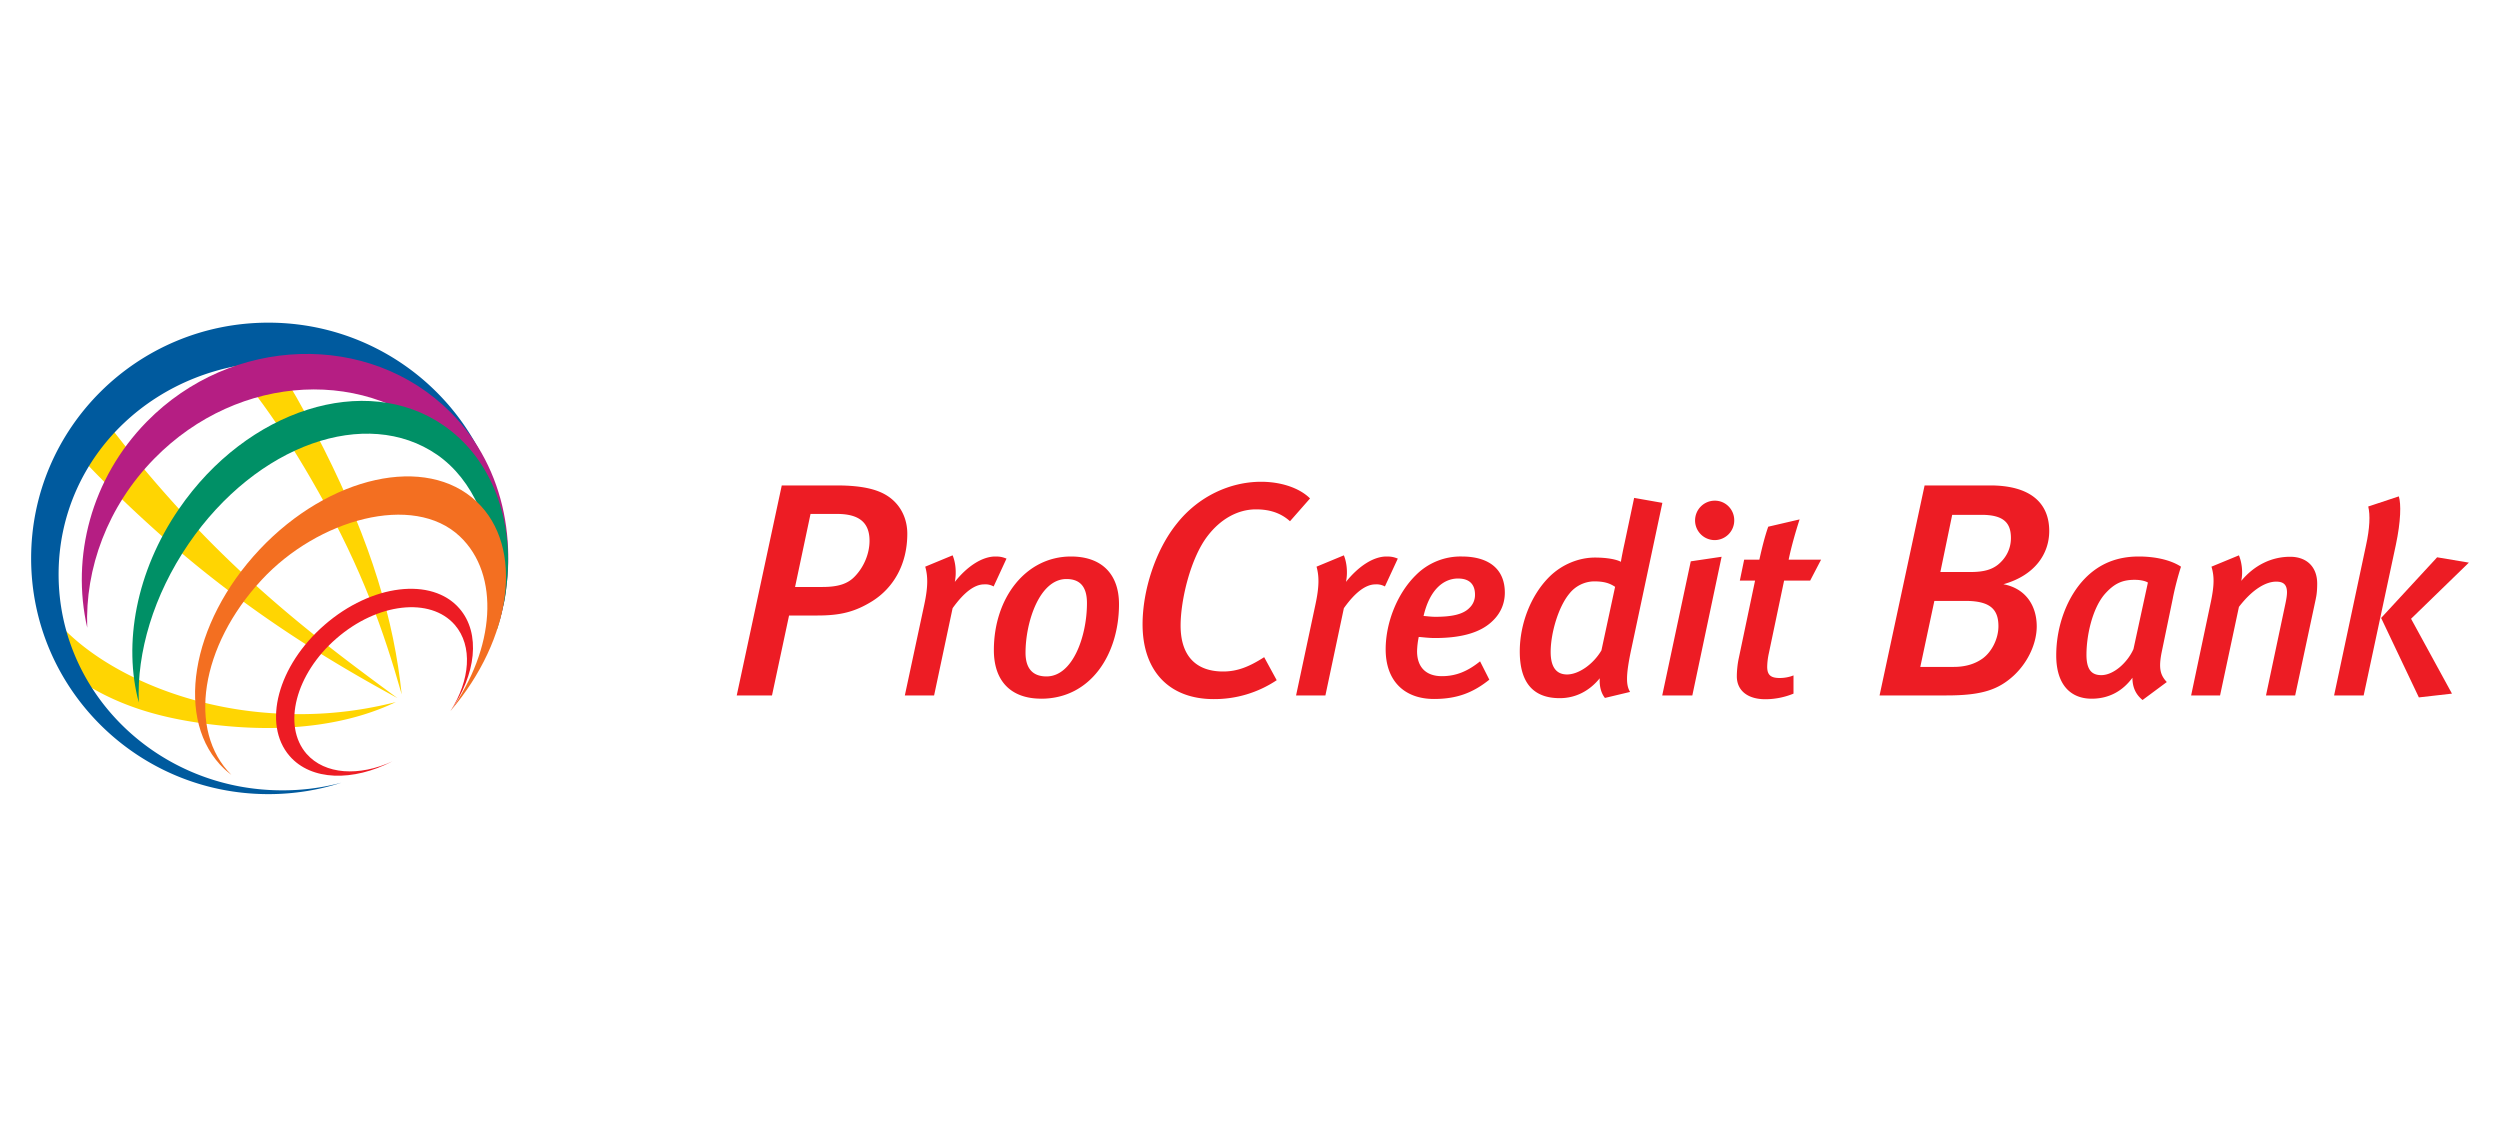 <?xml version="1.0" encoding="UTF-8"?>
<svg xmlns="http://www.w3.org/2000/svg" width="100" viewBox="0 0 75 33.75" height="45" version="1.0">
  <defs>
    <clipPath id="a">
      <path d="M6 9.68h7V21H6zm0 0"></path>
    </clipPath>
    <clipPath id="b">
      <path d="M.277 9.68H16v14.144H.277zm0 0"></path>
    </clipPath>
    <clipPath id="c">
      <path d="M5 14h11v9.824H5zm0 0"></path>
    </clipPath>
    <clipPath id="d">
      <path d="M8 17h7v6.824H8zm0 0"></path>
    </clipPath>
    <clipPath id="e">
      <path d="M70 14h4.723v7H70zm0 0"></path>
    </clipPath>
  </defs>
  <path fill="#ffd502" d="M7.805 21.367c-2.961-.281-5.582-1.703-6.551-3.344.05.309.402.98.562 1.422.118.325.286.59.364.825 1.226.87 2.632 1.324 4.566 1.507 1.992.192 3.746-.054 5.129-.715-1.215.31-2.55.45-4.07.305zM5.496 15.406A37.914 37.914 0 0 1 2.77 12.09a8.75 8.75 0 0 0-.773 1.18 37.267 37.267 0 0 0 2.581 2.562c2.668 2.414 5.266 3.98 7.344 5.11-1.875-1.38-4.145-3.055-6.426-5.536zm0 0"></path>
  <g clip-path="url(#a)">
    <path fill="#ffd502" d="M9.707 13.45c-.762-1.516-1.355-2.52-2.234-3.696-.114.012-.305.105-.641.16-.254.04-.512.012-.715.094 1.281 1.344 2.313 2.75 3.45 4.773 1.292 2.301 1.94 4.133 2.484 6.051-.23-2.207-.906-4.523-2.344-7.383zm0 0"></path>
  </g>
  <g clip-path="url(#b)">
    <path fill="#005a9e" d="M8.465 23.71c-3.703 0-6.707-2.898-6.707-6.48 0-3.582 2.984-6.378 6.687-6.378 3.63 0 6.606 2.687 6.72 6.171.003-.09.003-.183.003-.273 0-3.906-3.184-7.07-7.117-7.07-3.93 0-7.117 3.164-7.117 7.07s3.187 7.074 7.117 7.074c.77 0 1.504-.12 2.195-.344a6.852 6.852 0 0 1-1.781.23zm0 0"></path>
  </g>
  <path fill="#b51e83" d="M4.629 13.758c2.535-2.586 6.484-2.781 8.816-.438 1.422 1.434 1.989 3.594 1.504 5.45.656-2.207.254-4.707-1.422-6.391-2.453-2.465-6.59-2.313-9.125.273-1.672 1.707-2.27 4.063-1.785 6.18-.07-1.777.606-3.64 2.012-5.074zm0 0"></path>
  <path fill="#009066" d="M14.82 17.39c-.02-1.558-.617-2.995-1.71-3.75-2.114-1.456-5.403-.316-7.454 2.676-1.058 1.551-1.554 3.262-1.492 4.758-.473-1.754-.086-3.926 1.203-5.804 2.051-2.993 5.602-4.118 7.934-2.512 1.383.949 2.054 2.656 1.926 4.504 0 0-.043.531-.094.765-.047.22-.168.7-.219.84-.047.14-.094-1.476-.094-1.476zm0 0"></path>
  <g clip-path="url(#c)">
    <path fill="#f36f21" d="M7.79 16.484c-2.09 2.22-2.563 5.164-1.06 6.586.07.063.137.121.211.176-1.328-1.324-.93-3.867.907-5.848 1.687-1.824 4.554-2.62 5.945-1.308 1.223 1.152 1.059 3.37-.281 5.242 1.86-2.176 2.226-4.93.785-6.285-1.504-1.422-4.418-.777-6.508 1.437zm0 0"></path>
  </g>
  <g clip-path="url(#d)">
    <path fill="#ed1c24" d="M9.738 18.746c-1.406 1.219-1.875 2.98-1.05 3.934.648.746 1.898.773 3.085.16-.996.46-2.027.402-2.578-.227-.73-.843-.332-2.394.899-3.46 1.226-1.067 2.816-1.25 3.55-.407.547.633.461 1.664-.132 2.586.77-1.09.918-2.332.27-3.078-.825-.95-2.637-.73-4.044.492zm0 0"></path>
  </g>
  <path fill="#ed1c24" d="M26.168 18.035c-.527.328-.973.43-1.64.43h-.856l-.512 2.398h-1.058l1.351-6.3h1.64c.774 0 1.239.117 1.552.328.375.254.574.664.574 1.12 0 .938-.43 1.634-1.051 2.024zm-1.055-2.617h-.797l-.464 2.191h.824c.5 0 .773-.109.972-.32.274-.285.438-.684.438-1.066 0-.52-.281-.805-.973-.805zM29.809 17.594a.51.51 0 0 0-.282-.063c-.28 0-.593.219-.949.715l-.555 2.617h-.878l.582-2.718c.12-.56.109-.864.03-1.145l.821-.34c.09.211.121.516.067.797.367-.465.82-.762 1.214-.762.145 0 .215.016.336.063zM31.234 20.96c-.902 0-1.418-.523-1.418-1.456 0-1.57.961-2.809 2.313-2.809.934 0 1.441.54 1.441 1.43 0 1.492-.84 2.836-2.336 2.836zm.758-3.589c-.805 0-1.226 1.285-1.226 2.211 0 .492.234.711.629.711.789 0 1.214-1.207 1.214-2.2 0-.546-.257-.722-.617-.722zM38.7 15.637c-.282-.254-.622-.356-1.02-.356-.559 0-1.067.301-1.442.785-.52.664-.82 1.934-.82 2.7 0 .902.453 1.379 1.277 1.379.418 0 .774-.137 1.23-.43l.376.691a3.363 3.363 0 0 1-1.89.567c-1.34 0-2.134-.848-2.134-2.243 0-1.011.383-2.226 1.032-3.027.644-.812 1.593-1.25 2.523-1.25.613 0 1.16.192 1.469.5zM41.547 17.594a.518.518 0 0 0-.281-.063c-.282 0-.598.219-.95.715l-.554 2.617h-.88l.579-2.718c.121-.56.113-.864.035-1.145l.82-.34c.086.211.121.516.063.797.371-.465.82-.762 1.215-.762.148 0 .218.016.34.063zM44.781 18.625c-.336.332-.89.516-1.73.516-.223 0-.418-.032-.489-.032a2.4 2.4 0 0 0-.05.426c0 .508.297.75.742.75.426 0 .773-.144 1.148-.445l.278.55c-.492.395-.977.579-1.66.579-.872 0-1.45-.524-1.45-1.489 0-.812.356-1.69.91-2.23a1.89 1.89 0 0 1 1.375-.555c.79 0 1.29.36 1.29 1.086 0 .328-.13.621-.364.844zm-1.035-1.27c-.46 0-.863.36-1.039 1.125.047 0 .215.024.352.024.492 0 .832-.07 1.023-.266a.532.532 0 0 0 .168-.402c0-.273-.137-.48-.504-.48zM48.945 19.445c-.187.864-.156 1.121-.043 1.313l-.754.18c-.105-.13-.171-.333-.156-.59-.312.386-.73.597-1.199.597-.813 0-1.2-.484-1.2-1.402 0-.813.325-1.684.895-2.246.387-.379.895-.57 1.36-.57.363 0 .644.054.78.128 0-.039.075-.41.106-.546l.29-1.372.847.149zm-1.129-2.004a.969.969 0 0 0-.738.372c-.332.402-.558 1.19-.558 1.746 0 .445.164.675.492.675.34 0 .781-.297 1.031-.722l.41-1.907c-.168-.113-.34-.164-.637-.164zM50.77 20.863h-.903l.856-4.023.925-.137zm.667-4.66a.59.59 0 0 1-.585-.586c0-.332.265-.597.593-.597.325 0 .582.265.582.585a.589.589 0 0 1-.59.598zM54.305 17.418h-.782l-.46 2.191a2.05 2.05 0 0 0-.047.395c0 .258.12.336.379.336.128 0 .28-.024.41-.078v.547a2.24 2.24 0 0 1-.844.168c-.547 0-.856-.274-.856-.684 0-.145.016-.355.06-.555l.487-2.32h-.457l.13-.629h.456c.082-.367.16-.684.266-.988l.941-.219c-.113.348-.25.82-.328 1.207h.973zM60.102 17.527c.664.125 1 .637 1 1.266 0 .465-.227 1.039-.684 1.469-.473.437-.977.601-2.023.601h-2.008l1.351-6.3h1.969c1.195 0 1.77.519 1.77 1.367 0 .683-.43 1.332-1.375 1.597zm-1.141.5h-.93l-.422 1.98h1.004c.375 0 .649-.1.856-.245.273-.192.484-.586.484-.977 0-.504-.246-.758-.992-.758zm.48-2.582h-.875l-.355 1.715h.914c.39 0 .629-.074.813-.219.226-.183.39-.457.39-.8 0-.457-.219-.696-.887-.696zM65.188 17.934l-.333 1.609c-.101.492-.054.703.149.918l-.727.539c-.218-.176-.304-.402-.304-.668-.29.395-.7.629-1.223.629-.637 0-1.063-.426-1.063-1.297 0-.902.336-1.77.86-2.309.433-.445.965-.66 1.617-.66.469 0 .941.094 1.266.305a8.952 8.952 0 0 0-.243.934zm-1.13-.54c-.359 0-.617.083-.933.45-.36.437-.531 1.226-.531 1.797 0 .441.148.613.445.613.367 0 .781-.371.965-.781l.433-1.996c-.078-.051-.242-.082-.378-.082zM69.477 17.95l-.622 2.913h-.875l.57-2.695c.04-.18.06-.309.06-.395 0-.234-.106-.324-.325-.324-.289 0-.691.203-1.117.758l-.566 2.656h-.868l.594-2.816c.098-.477.106-.75.016-1.047l.824-.34c.078.188.129.485.07.766.387-.465.903-.723 1.465-.723.508 0 .813.313.813.805 0 .137-.008.305-.04.441zm0 0"></path>
  <g clip-path="url(#e)">
    <path fill="#ed1c24" d="m71.875 16.348-.965 4.515h-.887l.957-4.5c.114-.515.13-.918.067-1.168l.918-.304c.07.226.062.742-.09 1.457zm.457 2.215 1.227 2.246-.993.113-1.132-2.383 1.68-1.82.952.16zm0 0"></path>
  </g>
</svg>
